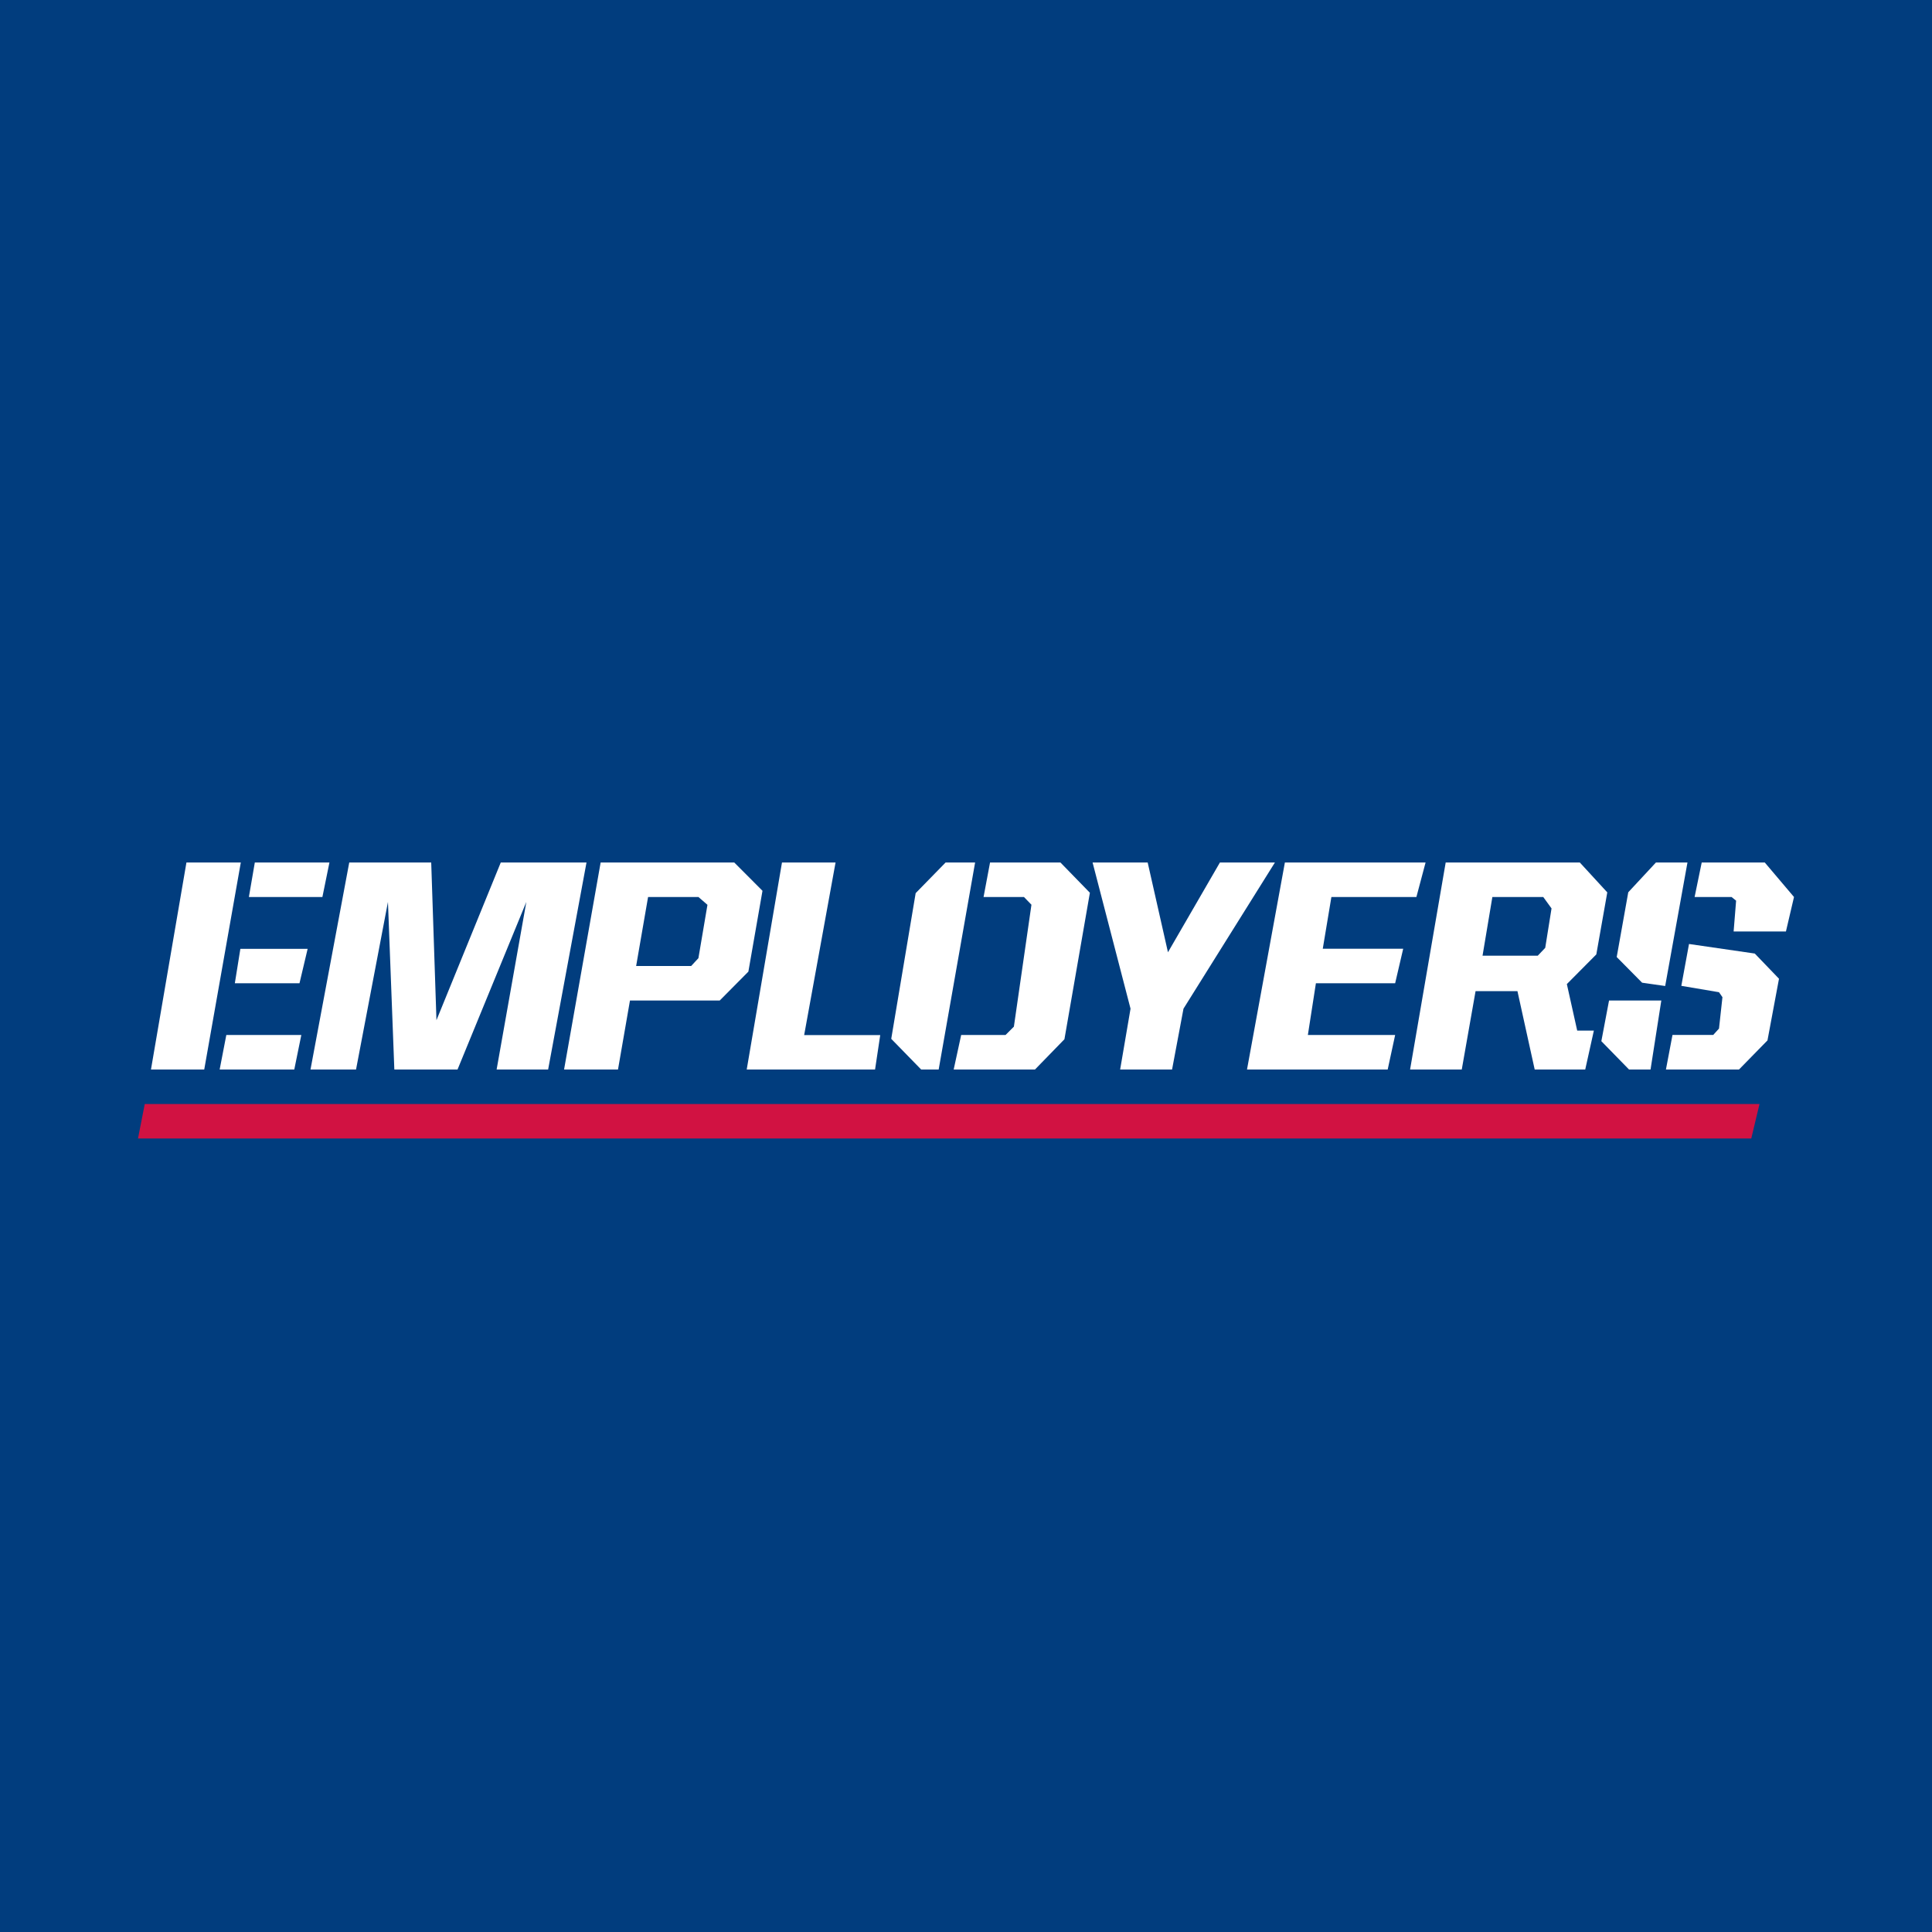 <!-- by Anonymous --><svg width="56" height="56" xmlns="http://www.w3.org/2000/svg"><path fill="#013D7E" d="M0 0h56v56H0z"/><path d="M49.119 26l.206-1h1.828L52 26l-.234 1H50.25l.072-.894L50.19 26h-1.07zM46.416 30.178L46.639 29h1.515l-.312 2h-.624l-.803-.822zM47.998 25h.914l-.646 3.58-.669-.096-.736-.744.335-1.877.802-.863zM40.872 31l1.032-6h3.888l.796.866-.318 1.798-.854.86.3 1.348h.483L45.949 31h-1.465l-.5-2.271H42.77L42.37 31h-1.498zM36.145 31l1.098-6h4.078l-.266 1h-2.464l-.25 1.5h2.331l-.233 1h-2.297l-.233 1.5h2.53l-.216 1h-4.078zM33.266 25h-1.597l1.1 4.237L32.468 31h1.505l.331-1.763L36.954 25H35.36l-1.506 2.602L33.266 25zM30.737 25h-2.04l-.188 1h1.171l.217.224-.509 3.534-.242.242H27.86l-.217 1H30l.853-.877.738-4.246-.854-.877zM27.41 25h.854l-1.056 6H26.7l-.867-.889.708-4.223.868-.888zM21.644 31l1.022-6h1.553l-.91 5.002h2.205l-.15.998h-3.72zM16.35 31l1.06-6h3.873l.818.82-.409 2.343-.83.837H18.26l-.347 2H16.35z" fill="#fff"/><path d="M18.439 28l.346-2h1.459l.262.227-.262 1.546-.21.227h-1.595z" fill="#013D7E"/><path d="M8.735 30H6.56l-.193 1h2.163l.204-1zM4.376 31l1.028-6H6.98l-1.06 6H4.375zM9.549 25H7.386l-.172 1h2.131l.204-1zM8.917 27.503h-1.95l-.16.997h1.874l.236-.997zM9 31l1.123-6h2.376l.152 4.571L14.515 25H17l-1.112 6h-1.493l.861-4.857L13.262 31H11.43l-.185-4.857L10.32 31H9z" fill="#fff"/><path d="M42.972 27.702L43.257 26h1.475l.24.331-.183 1.143-.217.228h-1.6z" fill="#013D7E"/><path d="M48.734 28.575l.223-1.213 1.906.277.702.73-.334 1.788-.825.843h-2.118l.19-1.002h1.181l.167-.184.1-.91-.1-.144-1.092-.185z" fill="#fff"/><path d="M4 33l.196-1H51l-.239 1H4z" fill="#D11242"/></svg>